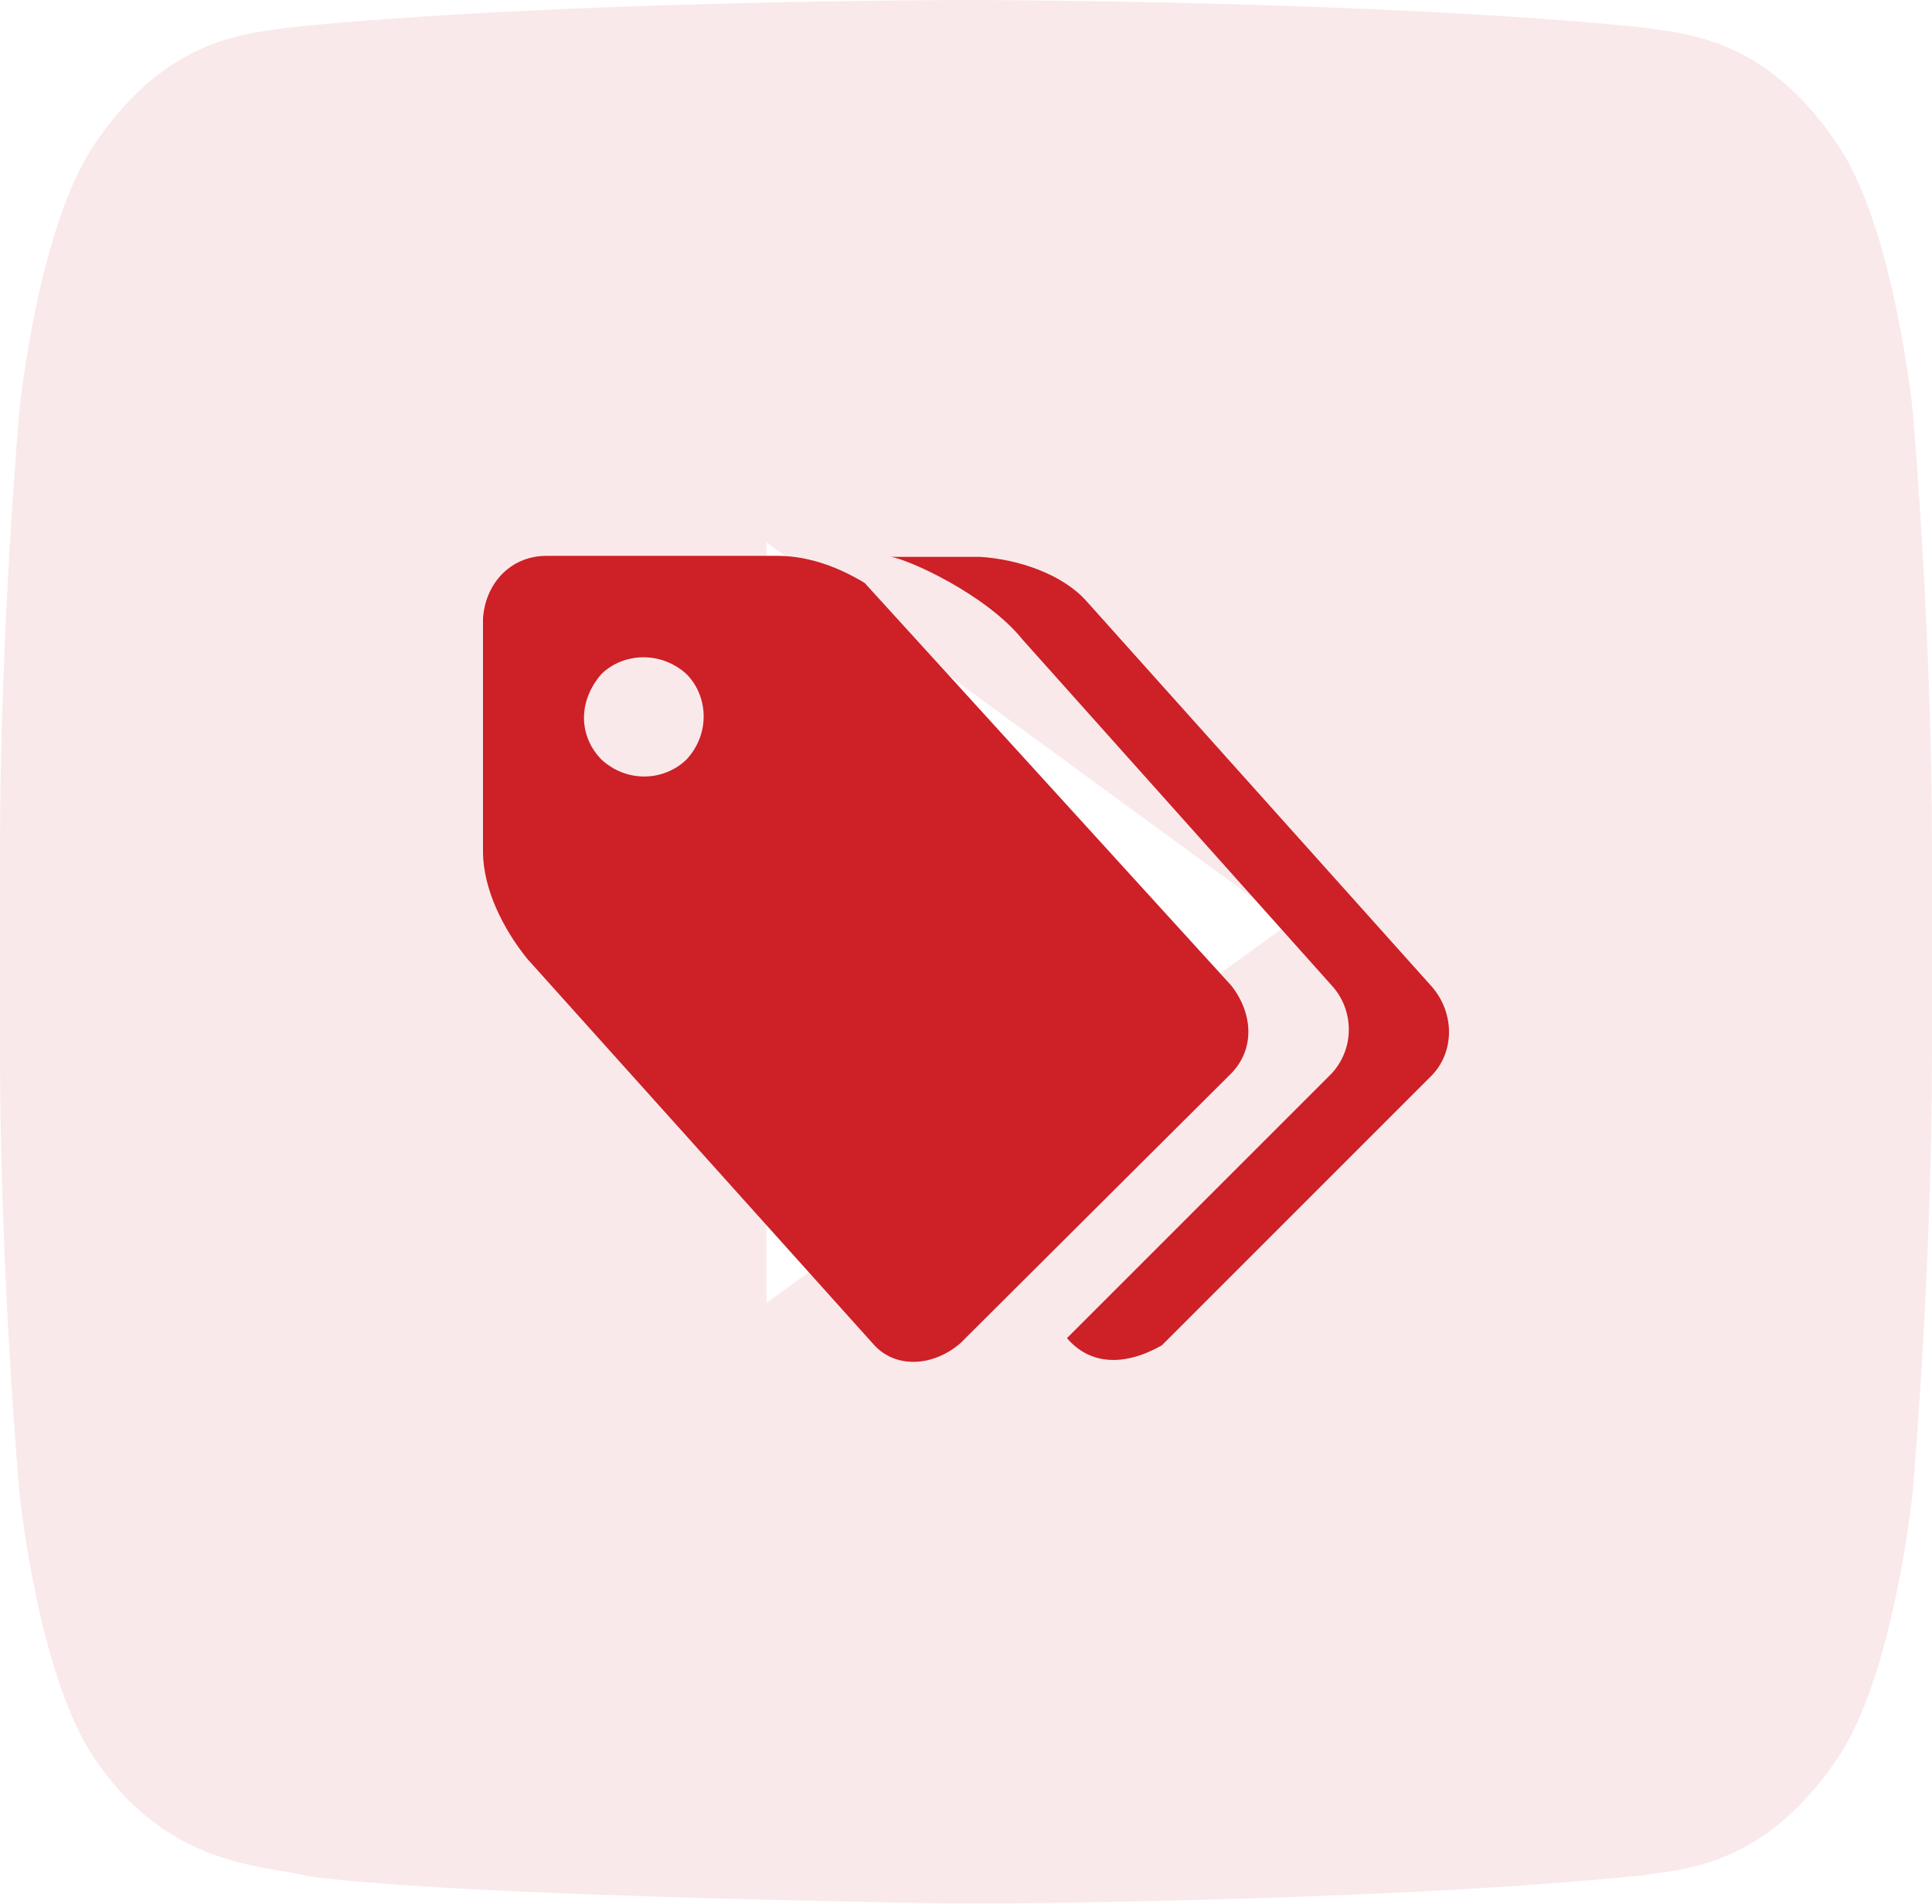 <?xml version="1.0" encoding="UTF-8"?>
<svg id="Layer_1" data-name="Layer 1" xmlns="http://www.w3.org/2000/svg" viewBox="0 0 1024 1009.07">
  <defs>
    <style>
      .cls-1 {
        opacity: .1;
      }

      .cls-2 {
        fill-rule: evenodd;
      }

      .cls-2, .cls-3 {
        fill: #cd2027;
      }
    </style>
  </defs>
  <g id="Social_Media" data-name="Social Media" class="cls-1">
    <g id="youtube">
      <g id="Icons">
        <g id="Color-">
          <path id="Youtube" class="cls-2" d="m406.27,690.62l-.03-403.11,276.67,202.24-276.63,200.86v.02h-.01ZM1013.76,217.67s-10.02-98.87-40.7-142.39c-38.95-57.16-82.59-57.43-102.59-60.76C727.18,0,512.22,0,512.22,0h-.44s-214.94,0-358.25,14.52c-20.04,3.31-63.64,3.58-102.62,60.76C20.22,118.82,10.24,217.67,10.24,217.67c0,0-10.24,116.12-10.24,232.19v108.85c0,116.12,10.24,232.19,10.24,232.19,0,0,9.98,98.87,40.67,142.39,38.98,57.16,90.15,55.36,112.93,61.34,81.92,11.03,348.16,14.44,348.16,14.44,0,0,215.16-.44,358.47-14.97,20-3.36,63.64-3.64,102.59-60.79,30.69-43.54,40.7-142.39,40.7-142.39,0,0,10.24-116.07,10.24-232.19v-108.85c0-116.07-10.24-232.19-10.24-232.19h0v-.02h0Z"/>
        </g>
      </g>
    </g>
  </g>
  <path id="path23160" class="cls-3" d="m256,451.72v-124.02c1.48-19.47,15.39-32.81,33.05-33.05h124.02c16.45.28,31.78,6.23,45.21,14.34l194.36,213.48c11.72,15.05,12.32,33.78,0,46.44l-143.69,143.14c-14.52,12.53-34.87,13.66-46.44,0l-183.03-203.79c-12.87-15.92-23.3-36.88-23.49-56.55Zm62.69-49.17c13.73,12.65,33.43,11.48,45.21,0,12.6-13.61,11.55-33.52,0-45.21-13.63-12.41-33.47-11.42-45.21,0-12.46,14.55-11.99,32.73,0,45.21Zm153.39-107.36h47.53c19.93,1.23,43.51,9.08,56.27,23.49l183.03,204.33c12.37,14.28,11.86,34.79,0,46.99l-143.14,143.14c-19.84,11.24-38.02,10.46-50.26-3.83l140.41-140.41c12.64-13.99,11.29-34.17,0-46.44l-163.79-183.26c-19.39-24.2-61.13-42.93-70.05-44.02Z"/>
</svg>
